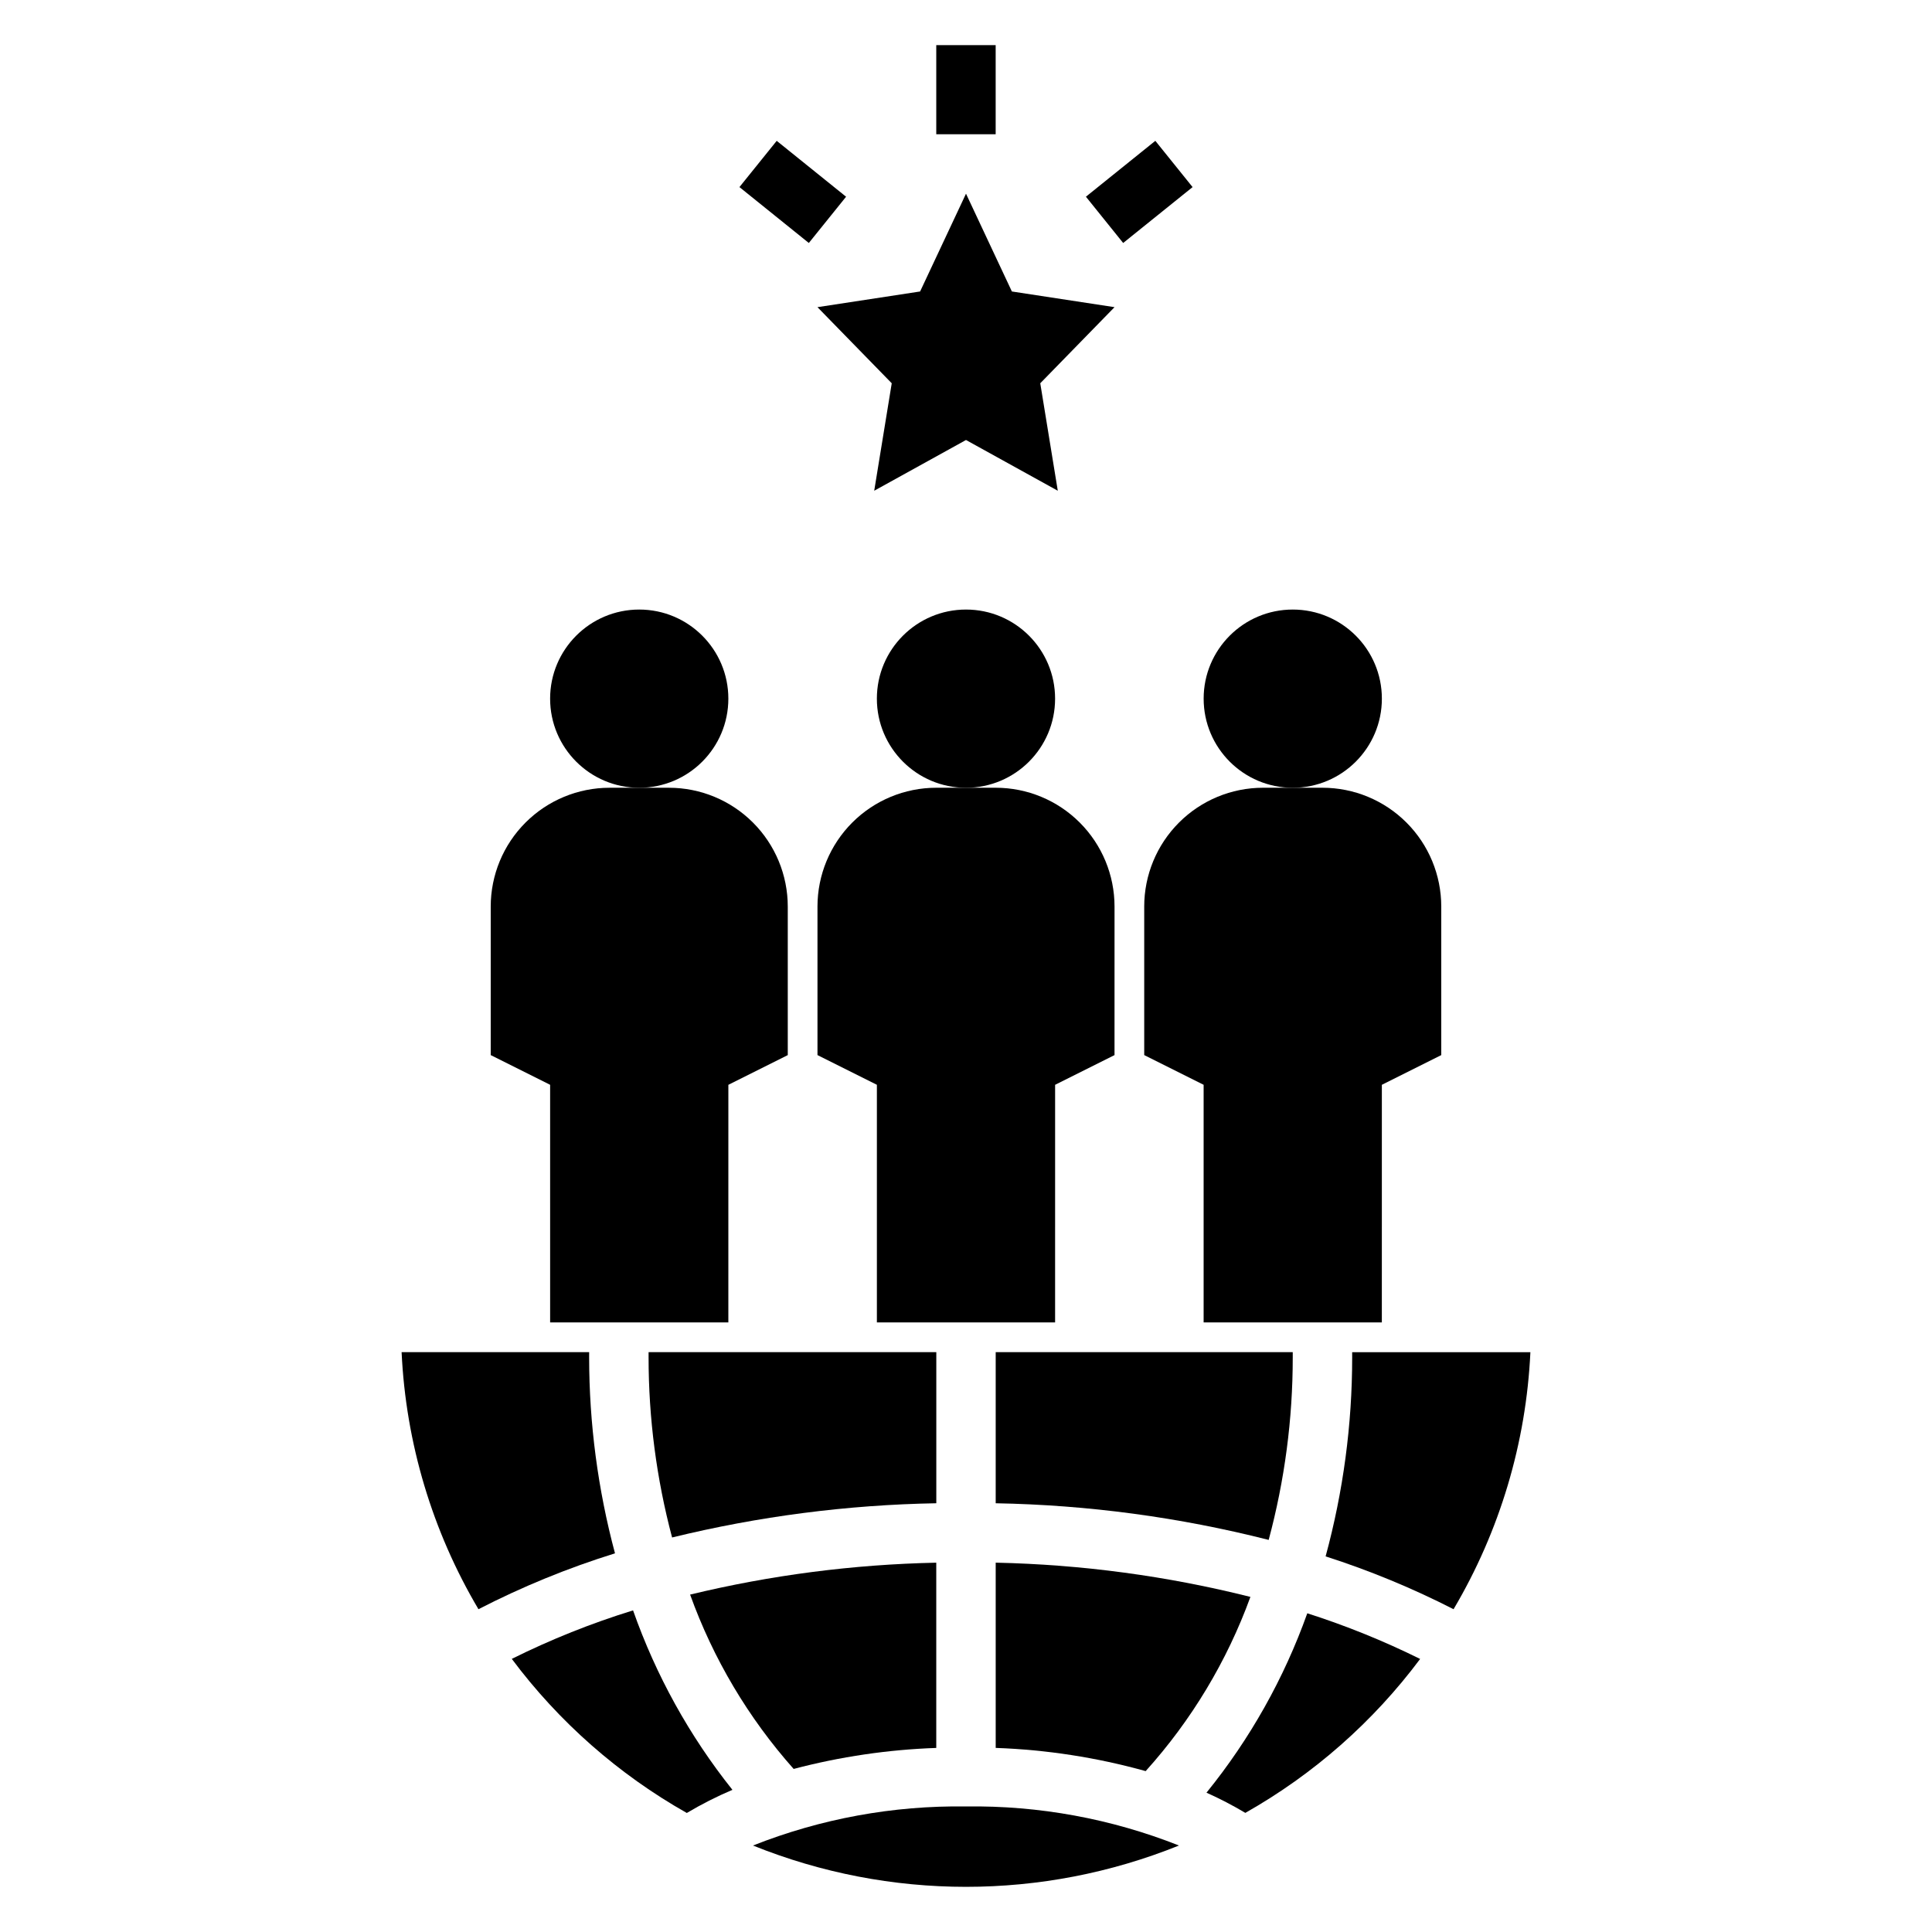 <?xml version="1.0" encoding="UTF-8"?>
<!-- Uploaded to: ICON Repo, www.iconrepo.com, Generator: ICON Repo Mixer Tools -->
<svg fill="#000000" width="800px" height="800px" version="1.1" viewBox="144 144 512 512" xmlns="http://www.w3.org/2000/svg">
 <g>
  <path d="m380.32 245.57-4.644 28.48 24.324-13.445 24.324 13.445-4.644-28.48 19.68-20.168-27.199-4.156-12.16-25.918-12.164 25.918-27.199 4.156z"/>
  <path d="m392.12 155.96h15.742v23.617h-15.742z"/>
  <path d="m339.96 193.58 9.875-12.258 18.387 14.812-9.875 12.258z"/>
  <path d="m431.78 196.13 18.395-14.809 9.871 12.262-18.395 14.809z"/>
  <path d="m337.02 329.15c0 13.043-10.574 23.617-23.617 23.617s-23.617-10.574-23.617-23.617c0-13.039 10.574-23.613 23.617-23.613s23.617 10.574 23.617 23.613"/>
  <path d="m289.79 494.46h47.23l0.004-62.973 15.742-7.871v-39.363c0-8.352-3.316-16.359-9.223-22.266s-13.914-9.223-22.266-9.223h-15.742c-8.352 0-16.359 3.316-22.266 9.223s-9.223 13.914-9.223 22.266v39.359l15.742 7.871z"/>
  <path d="m423.61 329.15c0 13.043-10.57 23.617-23.613 23.617s-23.617-10.574-23.617-23.617c0-13.039 10.574-23.613 23.617-23.613s23.613 10.574 23.613 23.613"/>
  <path d="m360.64 384.25v39.359l15.742 7.871v62.977h47.23l0.004-62.973 15.742-7.871 0.004-39.363c0-8.352-3.316-16.359-9.223-22.266s-13.914-9.223-22.266-9.223h-15.746c-8.352 0-16.359 3.316-22.266 9.223-5.902 5.906-9.223 13.914-9.223 22.266z"/>
  <path d="m510.21 329.15c0 13.043-10.574 23.617-23.617 23.617-13.043 0-23.613-10.574-23.613-23.617 0-13.039 10.57-23.613 23.613-23.613 13.043 0 23.617 10.574 23.617 23.613"/>
  <path d="m447.23 384.25v39.359l15.742 7.871v62.977h47.23l0.004-62.973 15.742-7.871v-39.363c0-8.352-3.316-16.359-9.223-22.266-5.902-5.906-13.914-9.223-22.266-9.223h-15.742c-8.352 0-16.359 3.316-22.266 9.223s-9.223 13.914-9.223 22.266z"/>
  <path d="m407.87 558.12v49.094c13.441 0.473 26.785 2.535 39.742 6.148 12.137-13.461 21.559-29.137 27.758-46.168-22.09-5.547-44.73-8.59-67.5-9.074z"/>
  <path d="m407.87 542.38c24.406 0.438 48.684 3.695 72.34 9.711 4.242-15.77 6.387-32.035 6.379-48.367v-1.387h-78.719z"/>
  <path d="m315.88 503.72c0 16.113 2.094 32.156 6.231 47.727 22.934-5.609 46.418-8.652 70.02-9.07v-40.043h-76.25z"/>
  <path d="m549.57 502.34h-47.234l0.004 1.387c0 17.812-2.367 35.543-7.039 52.73 11.664 3.746 23.004 8.426 33.906 14.004 12.25-20.703 19.242-44.094 20.363-68.121z"/>
  <path d="m392.12 607.22v-49.094c-21.984 0.461-43.855 3.293-65.234 8.457 6.117 17.008 15.43 32.691 27.441 46.203 12.352-3.254 25.027-5.121 37.793-5.566z"/>
  <path d="m306.98 555.65c-4.535-16.938-6.84-34.395-6.852-51.93l0.004-1.387h-49.703c1.121 24.031 8.113 47.422 20.367 68.125 11.609-5.977 23.715-10.93 36.184-14.809z"/>
  <path d="m520.35 583.64c-9.652-4.781-19.648-8.824-29.906-12.102-6.152 17.246-15.184 33.32-26.715 47.543 3.535 1.578 6.973 3.367 10.297 5.352 18.102-10.238 33.879-24.129 46.324-40.793z"/>
  <path d="m400 622.73c-19.312-0.277-38.492 3.242-56.449 10.352 36.215 14.598 76.68 14.598 112.89 0-17.957-7.109-37.137-10.629-56.445-10.352z"/>
  <path d="m279.63 583.62c12.461 16.684 28.254 30.59 46.379 40.836 3.887-2.312 7.93-4.363 12.09-6.133-11.379-14.266-20.277-30.34-26.332-47.555-11.043 3.406-21.789 7.703-32.137 12.852z"/>
 </g>
</svg>
